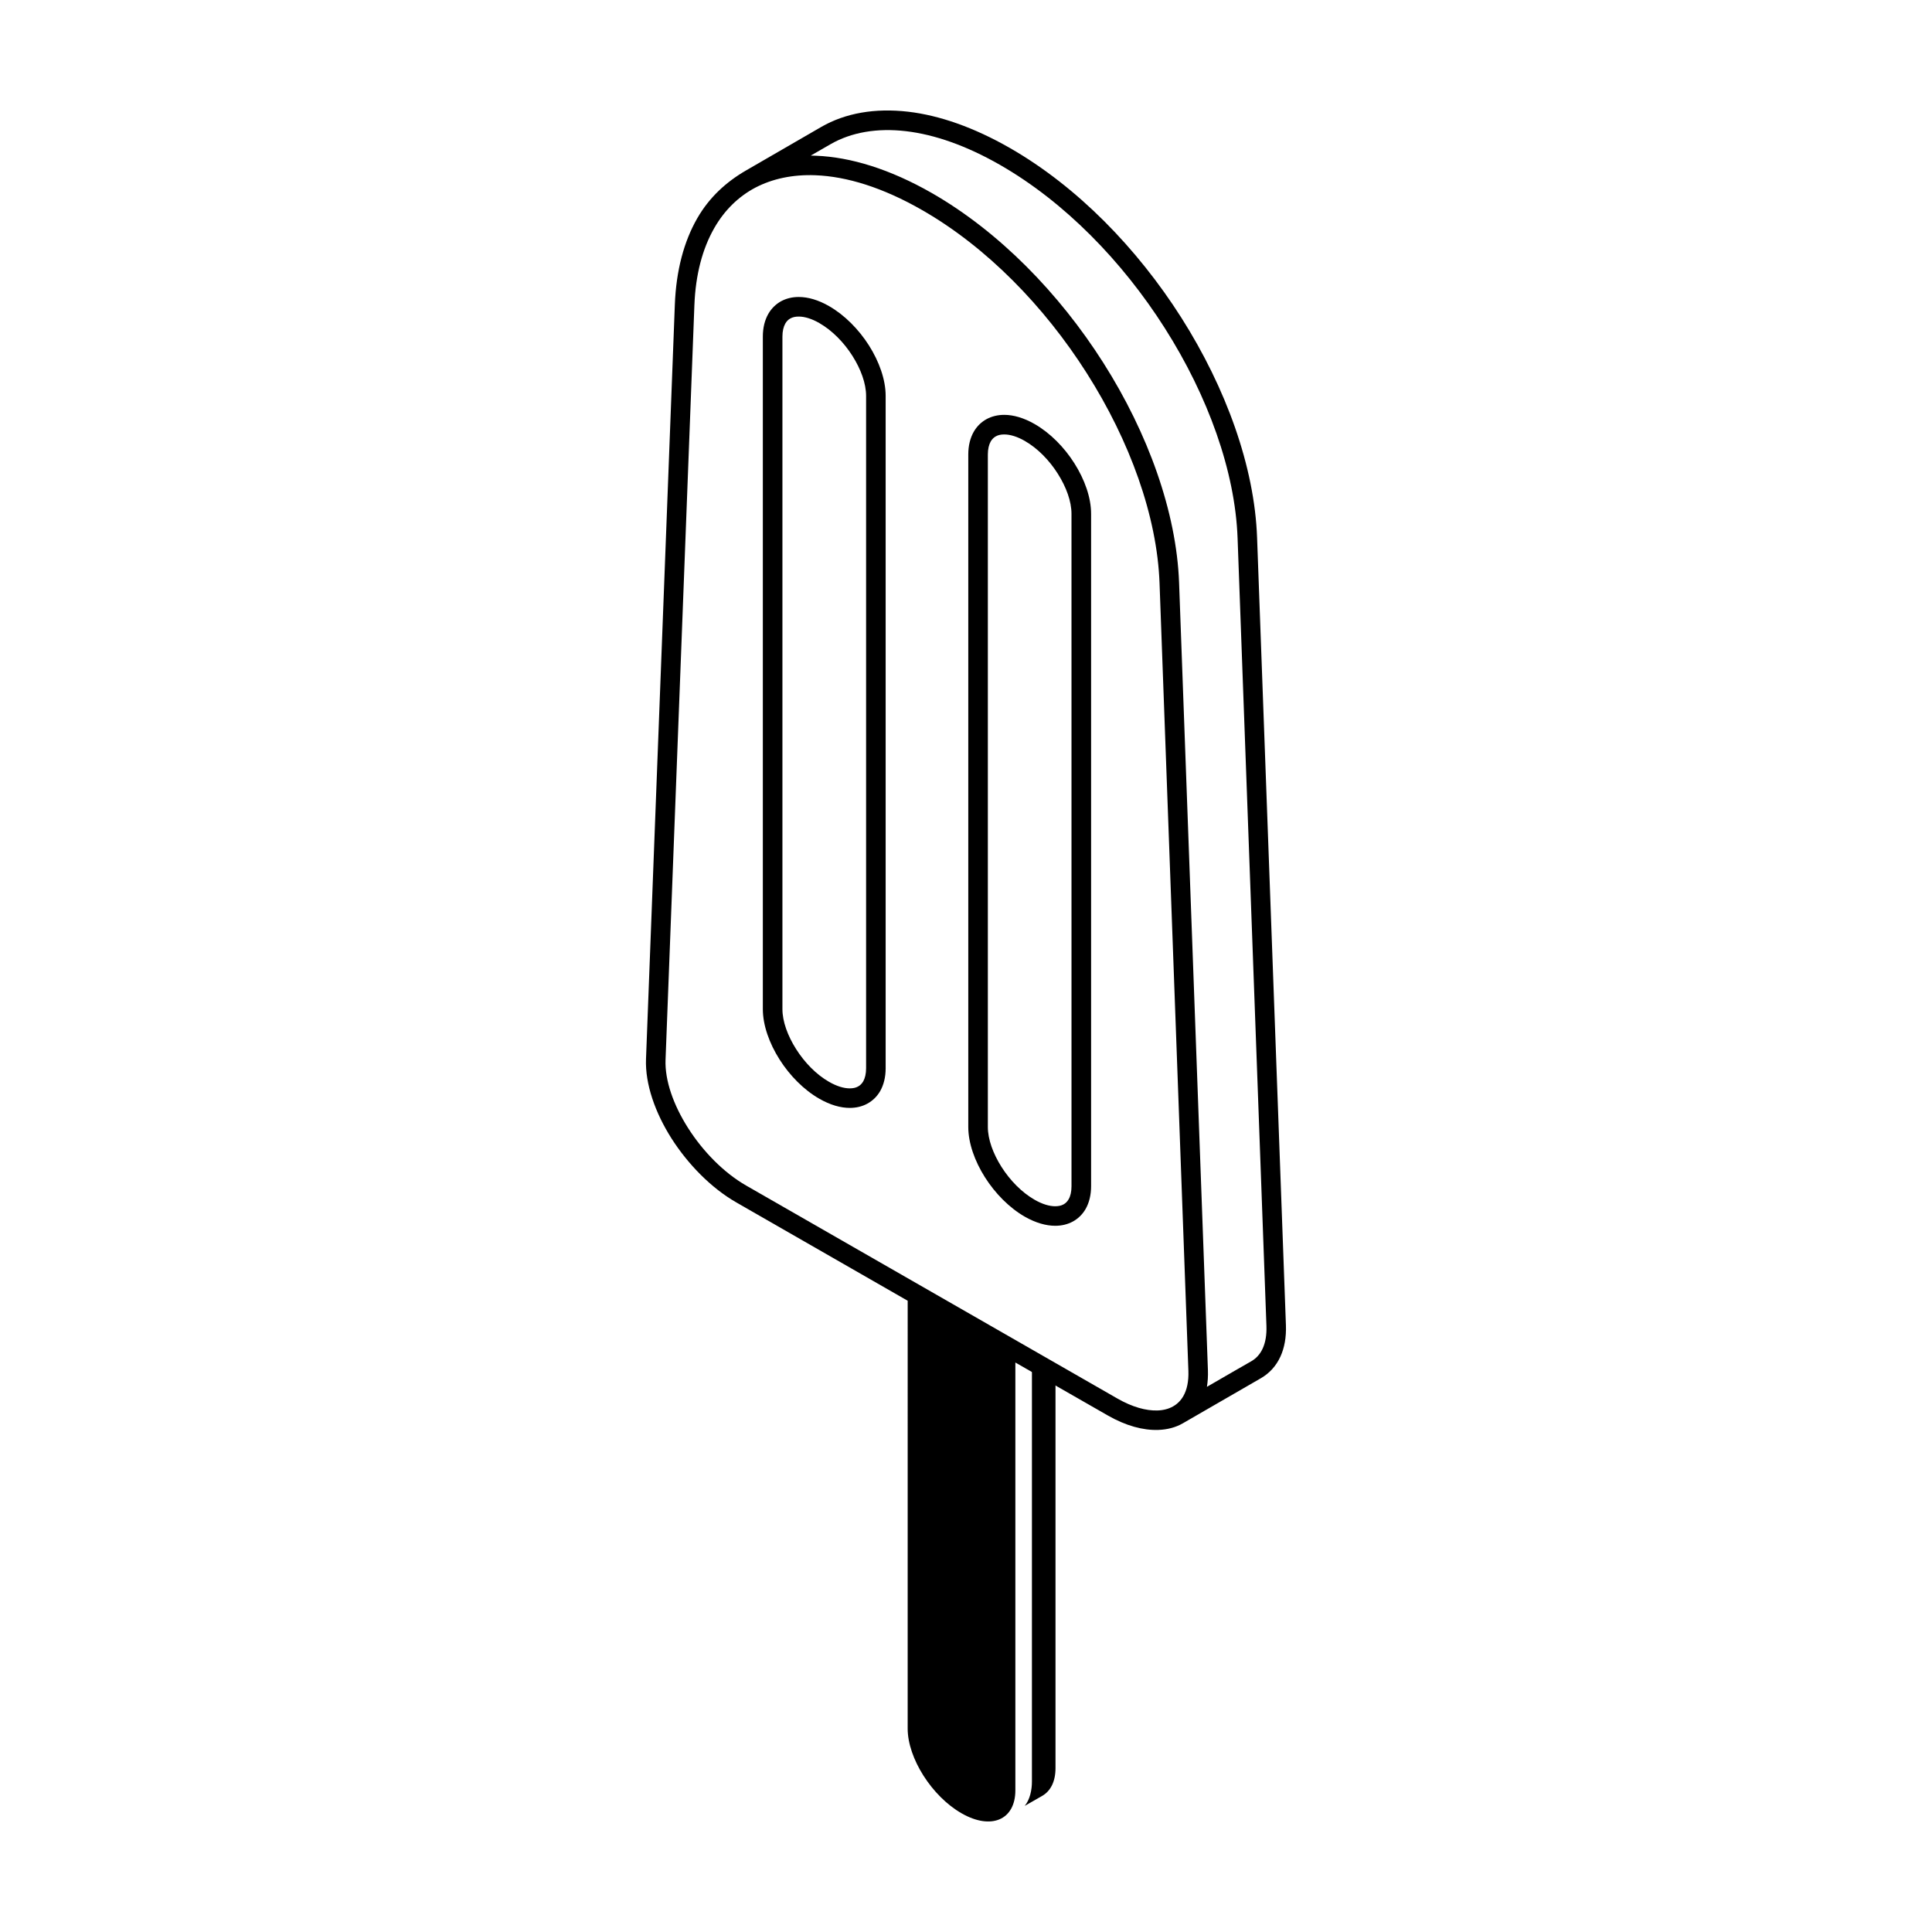 <?xml version="1.0" encoding="UTF-8"?>
<!-- Uploaded to: SVG Repo, www.svgrepo.com, Generator: SVG Repo Mixer Tools -->
<svg fill="#000000" width="800px" height="800px" version="1.1" viewBox="144 144 512 512" xmlns="http://www.w3.org/2000/svg">
 <g>
  <path d="m361.14 229.62c-2.039-1.176-3.91-1.727-5.465-1.727-0.867 0-1.605 0.156-2.195 0.484-0.555 0.293-1.023 0.762-1.367 1.367-0.484 0.867-0.762 2.023-0.762 3.461v178.23c0 3.25 1.387 7.055 3.613 10.566 2.266 3.582 5.359 6.762 8.75 8.699 2.055 1.176 3.91 1.727 5.481 1.727 0.867 0 1.594-0.156 2.18-0.484 0.57-0.293 1.023-0.762 1.387-1.367 0.484-0.867 0.762-2.023 0.762-3.461v-178.21c0-3.269-1.387-7.074-3.613-10.586-2.266-3.578-5.379-6.754-8.77-8.695zm-5.469-6.918c2.438 0 5.188 0.777 8.039 2.422 4.133 2.367 7.871 6.172 10.566 10.41 2.731 4.309 4.43 9.098 4.43 13.367v178.21c0 2.367-0.52 4.394-1.449 6.035-0.832 1.438-1.988 2.559-3.406 3.336-1.367 0.746-2.941 1.125-4.648 1.125-2.438 0-5.188-0.777-8.062-2.422-4.117-2.352-7.871-6.172-10.551-10.41-2.731-4.309-4.43-9.098-4.43-13.352v-178.22c0-2.367 0.52-4.394 1.449-6.019 0.832-1.449 1.988-2.574 3.391-3.356 1.387-0.742 2.961-1.125 4.672-1.125z"/>
  <path d="m415.6 260.86c-2.039-1.176-3.91-1.727-5.465-1.727-0.867 0-1.605 0.156-2.195 0.484-0.555 0.293-1.023 0.762-1.387 1.367-0.484 0.867-0.762 2.023-0.762 3.461v178.23c0 3.25 1.387 7.055 3.613 10.566 2.281 3.582 5.379 6.762 8.766 8.699 2.039 1.176 3.91 1.727 5.465 1.727 0.867 0 1.605-0.156 2.195-0.484 0.555-0.293 1.023-0.762 1.367-1.367 0.504-0.867 0.762-2.023 0.762-3.461l-0.004-178.21c0-3.269-1.387-7.074-3.613-10.586-2.258-3.578-5.352-6.758-8.742-8.699zm-5.469-6.918c2.422 0 5.168 0.777 8.039 2.422 4.133 2.367 7.871 6.172 10.551 10.41 2.731 4.309 4.43 9.098 4.43 13.367v178.21c0 2.367-0.52 4.394-1.449 6.035-0.832 1.438-1.969 2.559-3.391 3.336-1.387 0.746-2.957 1.125-4.672 1.125-2.422 0-5.188-0.777-8.039-2.402-4.133-2.367-7.871-6.191-10.566-10.43-2.731-4.309-4.43-9.098-4.43-13.352v-178.22c0-2.367 0.52-4.394 1.449-6.019 0.832-1.449 1.988-2.574 3.406-3.356 1.375-0.742 2.961-1.125 4.672-1.125z"/>
  <path d="m423.72 508.19v104.38c0 3.547-1.293 6.035-3.461 7.316-0.883 0.504-3.285 1.883-4.707 2.695 1.402-1.664 1.918-4.254 1.918-6.398l0.004-111.57z" fill-rule="evenodd"/>
  <path d="m328.02 224.89-7.644 199.98c-0.207 5.5 2.125 12.02 5.965 18.055 3.961 6.227 9.461 11.844 15.391 15.254l98.418 56.461c3.926 2.246 7.57 3.25 10.602 3.148 1.559-0.051 2.957-0.414 4.117-1.074 1.109-0.625 2.039-1.535 2.715-2.715 0.969-1.676 1.449-3.926 1.352-6.691l-7.644-208.75c-0.641-17.723-7.848-37.68-19.301-55.688-11.227-17.672-26.512-33.391-43.613-43.195-10.359-5.949-19.957-8.922-28.309-9.234-6-0.227-11.359 0.918-15.895 3.285-4.481 2.367-8.184 5.984-10.891 10.723-3.098 5.41-4.953 12.273-5.262 20.441zm85.062 280.19v113.37c0 7.848-6.414 10.602-14.27 6.086-7.848-4.492-14.27-14.594-14.27-22.445l0.004-113.38-45.395-26.043c-6.66-3.824-12.797-10.082-17.191-16.965-4.359-6.867-7.004-14.438-6.762-21.016l7.644-199.98c0.348-9.062 2.422-16.742 5.93-22.844 3.215-5.602 7.727-9.684 12.969-12.711l19.906-11.516c6.398-3.684 14.246-5.047 23.035-4.031 8.23 0.969 17.324 4.102 26.945 9.613 17.863 10.238 33.754 26.598 45.414 44.93 11.898 18.727 19.422 39.605 20.098 58.281l7.644 208.75c0.121 3.234-0.398 6.019-1.449 8.316-1.16 2.543-2.957 4.465-5.203 5.758l-20.715 11.965c-1.867 1.074-4.066 1.641-6.469 1.727-3.996 0.137-8.594-1.09-13.352-3.824zm50.762 6.449c4.742-2.75 9.668-5.602 11.723-6.762 1.316-0.746 2.367-1.883 3.062-3.406 0.727-1.594 1.074-3.582 0.988-5.984l-7.644-208.75c-0.641-17.723-7.848-37.684-19.301-55.688-11.227-17.672-26.512-33.391-43.613-43.215-8.992-5.152-17.418-8.074-24.953-8.957-7.691-0.898-14.461 0.293-19.906 3.391-1.004 0.555-2.992 1.715-5.344 3.078 0.449 0.016 0.918 0.016 1.387 0.035 9.199 0.363 19.613 3.547 30.711 9.891 17.863 10.254 33.754 26.598 45.414 44.945 11.898 18.727 19.402 39.605 20.098 58.281l7.644 208.75c0.059 1.57-0.047 3.039-0.266 4.391z" fill-rule="evenodd"/>
 </g>
</svg>